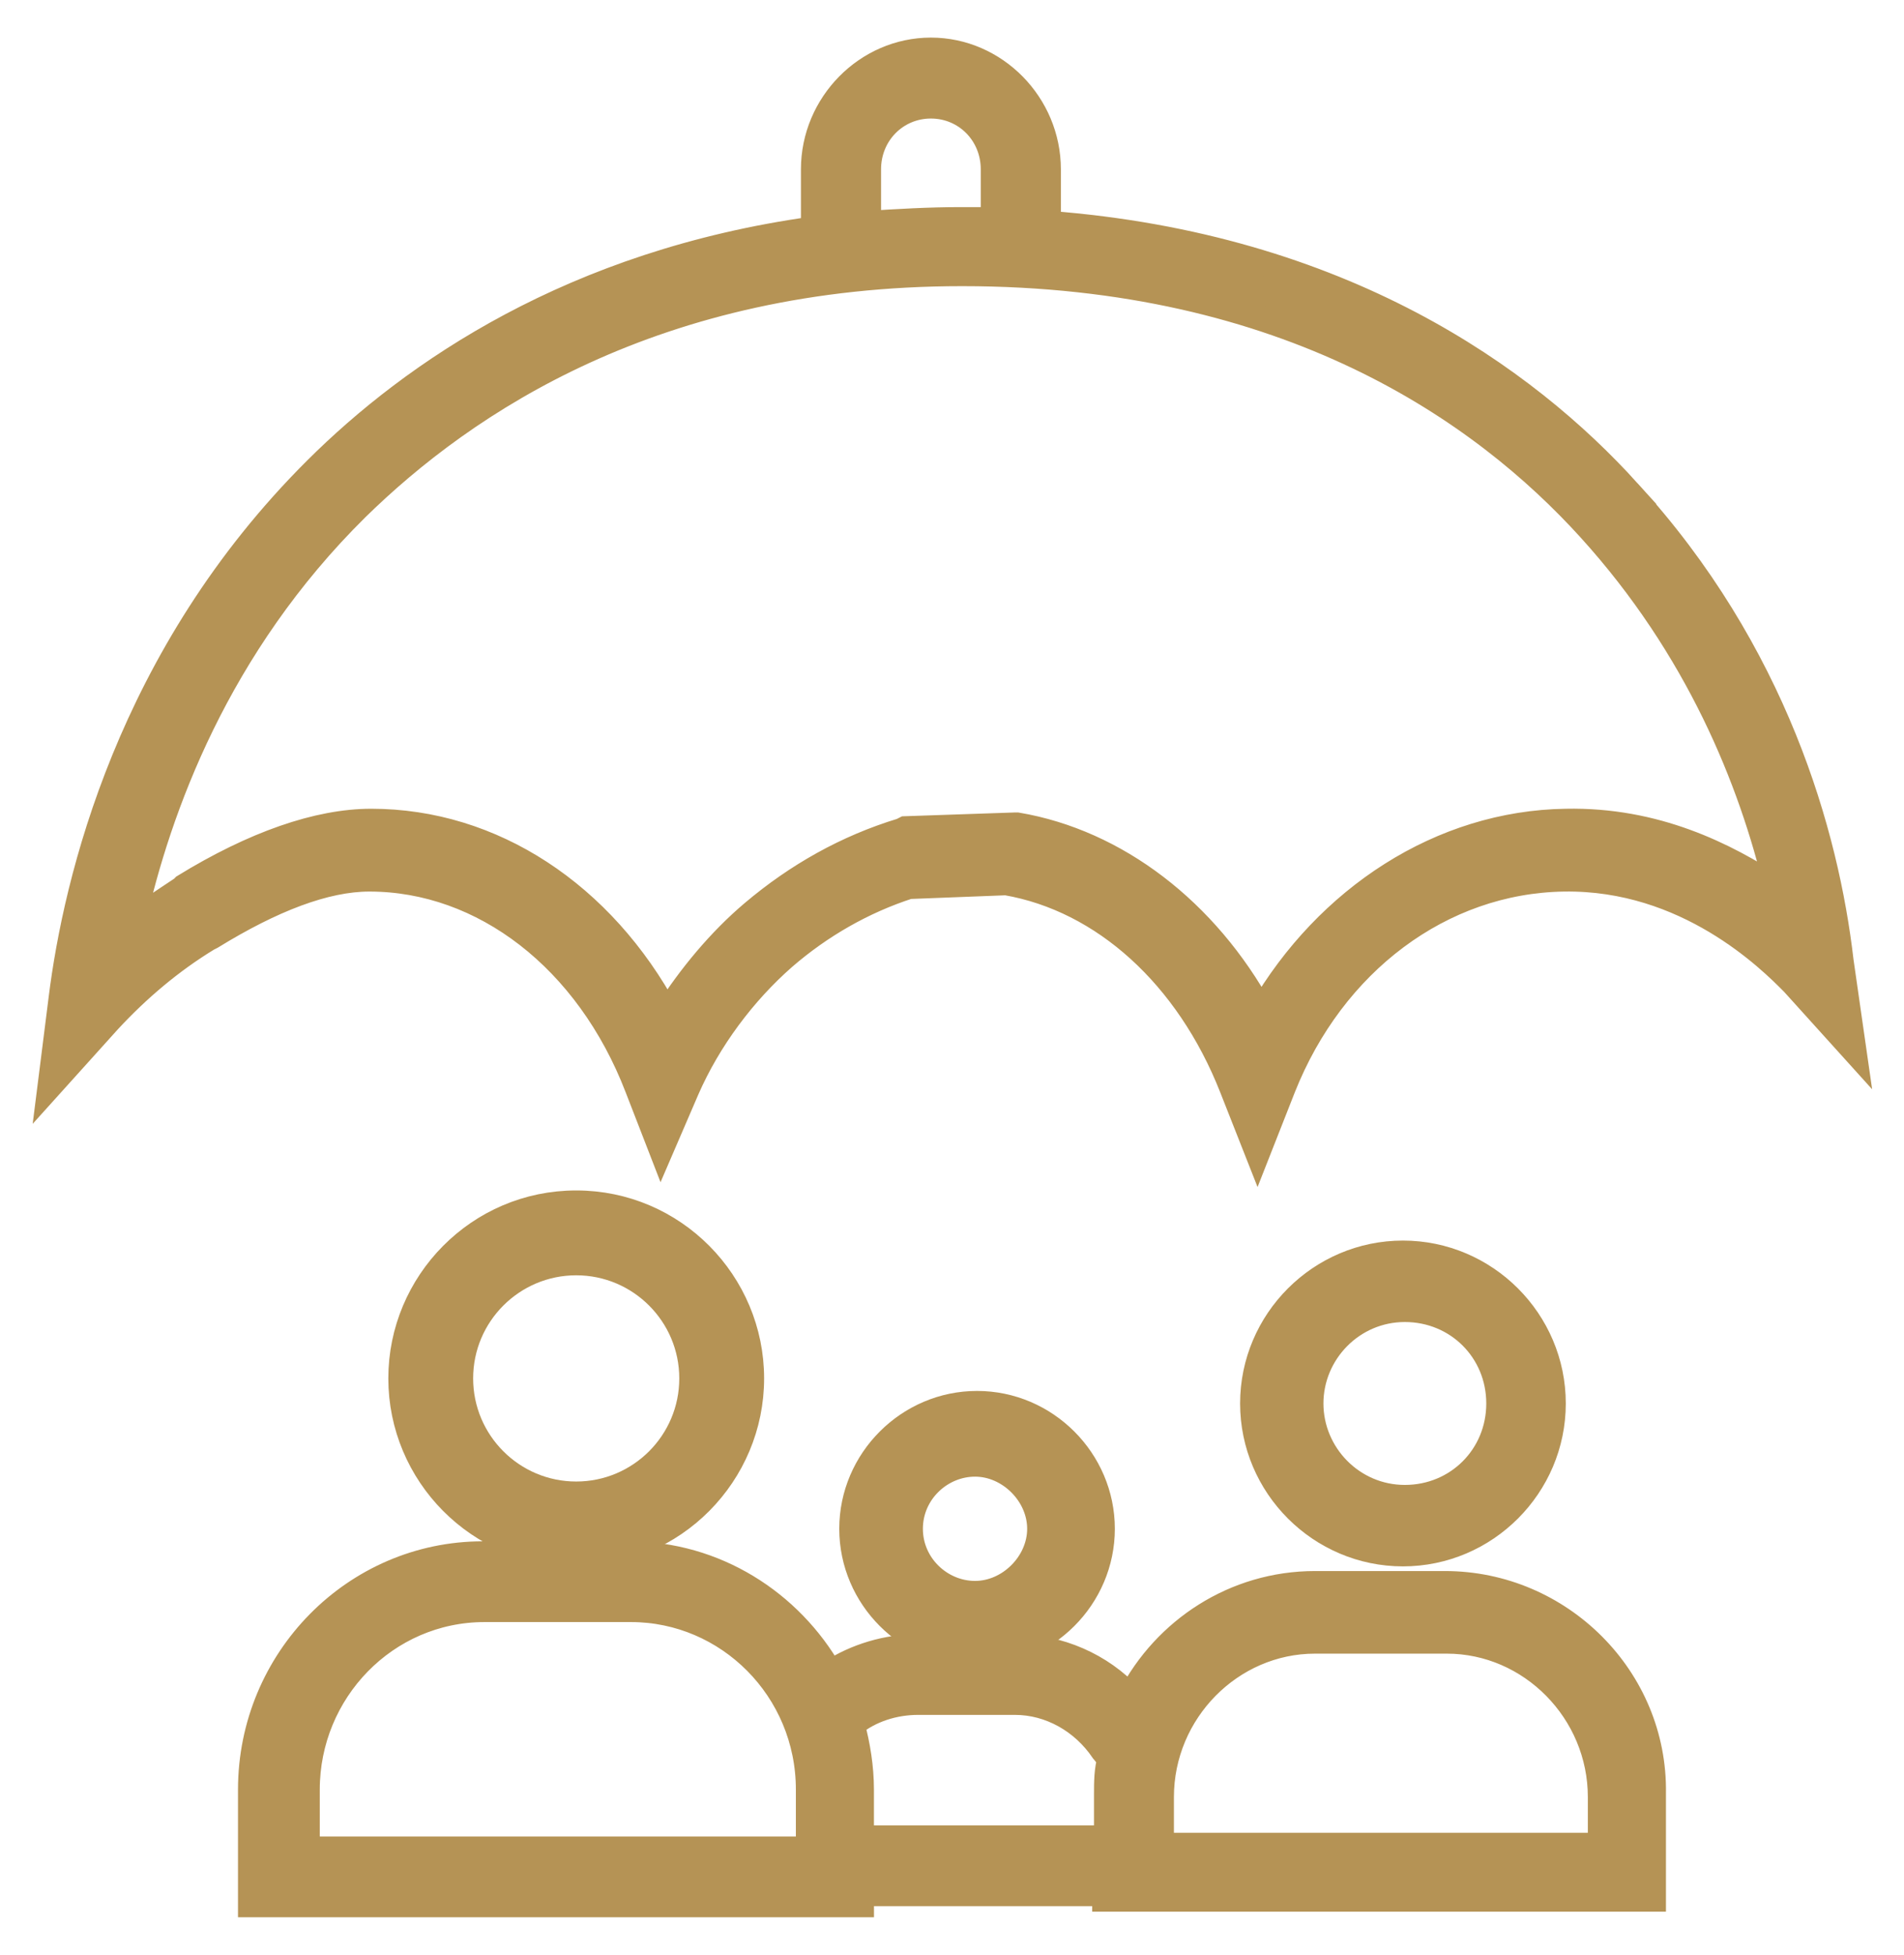 <?xml version="1.0" encoding="UTF-8"?>
<svg width="38px" height="39px" viewBox="0 0 38 39" version="1.1" xmlns="http://www.w3.org/2000/svg" xmlns:xlink="http://www.w3.org/1999/xlink">
    <!-- Generator: Sketch 53.2 (72643) - https://sketchapp.com -->
    <title>Group 6</title>
    <desc>Created with Sketch.</desc>
    <g id="Page-1" stroke="none" stroke-width="1" fill="none" fill-rule="evenodd">
        <g id="00-Home" transform="translate(-755, -2059)" fill="#B59355" stroke="#B59355" stroke-width="0.5">
            <g id="Group-6" transform="translate(756, 2060)">
                <path d="M31.496,8.807 C29.445,6.54 25.782,3.902 19.923,3.456 L19.923,2.378 C19.923,1.078 18.861,0 17.579,0 C16.297,0 15.235,1.078 15.235,2.378 L15.235,3.568 C10.438,4.236 7.251,6.429 5.31,8.361 C1.575,12.078 0.513,16.574 0.22,18.916 L0,20.662 L1.172,19.362 C1.758,18.73 2.417,18.172 3.15,17.726 L3.223,17.689 C4.431,16.946 5.493,16.537 6.372,16.537 C8.643,16.537 10.731,18.135 11.719,20.699 L12.195,21.926 L12.708,20.736 C13.147,19.733 13.843,18.804 14.649,18.098 C15.381,17.466 16.224,16.983 17.139,16.686 L19.08,16.611 C21.021,16.946 22.706,18.47 23.585,20.699 L24.098,22 L24.61,20.699 C25.599,18.209 27.76,16.574 30.214,16.537 C32.667,16.5 34.315,18.135 34.791,18.618 L36,19.956 L35.744,18.172 C35.451,15.645 34.425,12.003 31.495,8.807 L31.496,8.807 Z M16.334,2.378 C16.334,1.672 16.883,1.115 17.579,1.115 C18.275,1.115 18.824,1.672 18.824,2.378 L18.824,3.382 L18.165,3.382 C17.542,3.382 16.92,3.419 16.334,3.456 L16.334,2.378 Z M30.251,15.385 C27.76,15.422 25.49,16.909 24.171,19.175 C23.072,17.169 21.278,15.794 19.3,15.459 L19.263,15.459 L17.066,15.534 L16.993,15.571 C15.894,15.905 14.905,16.463 14.026,17.206 C13.367,17.763 12.781,18.469 12.305,19.213 C11.023,16.834 8.826,15.385 6.409,15.385 C5.347,15.385 4.065,15.831 2.673,16.686 L2.637,16.723 C2.307,16.946 1.941,17.169 1.648,17.429 C2.161,15.125 3.333,11.892 6.116,9.142 C8.277,7.024 12.085,4.459 18.201,4.459 C24.72,4.459 28.602,7.209 30.726,9.55 C32.887,11.929 33.949,14.567 34.462,16.723 C33.436,16.054 32.045,15.348 30.25,15.385 L30.251,15.385 Z" id="Fill-1"></path>
                <path d="M14,26.5 C14,24.591 12.449,23 10.5,23 C8.551,23 7,24.591 7,26.5 C7,28.409 8.551,30 10.5,30 C12.449,30 14,28.409 14,26.5 Z M8.193,26.5 C8.193,25.227 9.227,24.193 10.5,24.193 C11.773,24.193 12.807,25.227 12.807,26.5 C12.807,27.773 11.773,28.807 10.5,28.807 C9.227,28.807 8.193,27.773 8.193,26.5 Z" id="Fill-2"></path>
                <path d="M30,27 C30,25.35 28.65,24 27,24 C25.35,24 24,25.35 24,27 C24,28.65 25.35,30 27,30 C28.65,30 30,28.65 30,27 Z M25.163,27 C25.163,25.987 25.988,25.125 27.038,25.125 C28.087,25.125 28.913,25.95 28.913,27 C28.913,28.05 28.087,28.875 27.038,28.875 C25.988,28.875 25.163,28.012 25.163,27 Z" id="Fill-3"></path>
                <path d="M27.837,30.593 L25.246,30.593 C23.639,30.593 22.252,31.518 21.559,32.852 C20.975,32.222 20.135,31.852 19.259,31.852 L17.324,31.852 C16.704,31.852 16.083,32.037 15.572,32.37 C14.769,30.963 13.272,30 11.556,30 L8.636,30 C6.081,30 4,32.111 4,34.704 L4,37 L16.193,37 L16.193,36.778 L21.048,36.778 L21.048,36.889 L31.999,36.889 L31.999,34.778 C32.036,32.481 30.138,30.593 27.838,30.593 L27.837,30.593 Z M15.097,35.889 L5.132,35.889 L5.132,34.704 C5.132,32.741 6.701,31.111 8.672,31.111 L11.593,31.111 C13.528,31.111 15.134,32.704 15.134,34.704 L15.134,35.889 L15.097,35.889 Z M21.084,34.815 L21.084,35.667 L16.192,35.667 L16.192,34.704 C16.192,34.259 16.119,33.815 16.009,33.407 C16.375,33.111 16.849,32.963 17.324,32.963 L19.258,32.963 C19.952,32.963 20.609,33.333 21.011,33.926 C21.047,33.963 21.084,34.037 21.157,34.074 C21.084,34.296 21.084,34.556 21.084,34.815 L21.084,34.815 Z M30.94,35.815 L22.252,35.815 C22.215,35.778 22.215,35.778 22.179,35.778 L22.179,34.852 C22.179,33.148 23.566,31.741 25.245,31.741 L27.874,31.741 C29.553,31.741 30.94,33.148 30.94,34.852 L30.94,35.815 Z" id="Fill-4"></path>
                <path d="M21,29.5 C21,28.129 19.871,27 18.5,27 C17.129,27 16,28.129 16,29.5 C16,30.871 17.129,32 18.5,32 C19.871,32 21,30.871 21,29.5 Z M17.169,29.5 C17.169,28.774 17.774,28.21 18.46,28.21 C19.145,28.21 19.75,28.815 19.75,29.5 C19.75,30.185 19.145,30.79 18.46,30.79 C17.774,30.79 17.169,30.226 17.169,29.5 Z" id="Fill-5"></path>
            </g>
        </g>
    </g>
</svg>